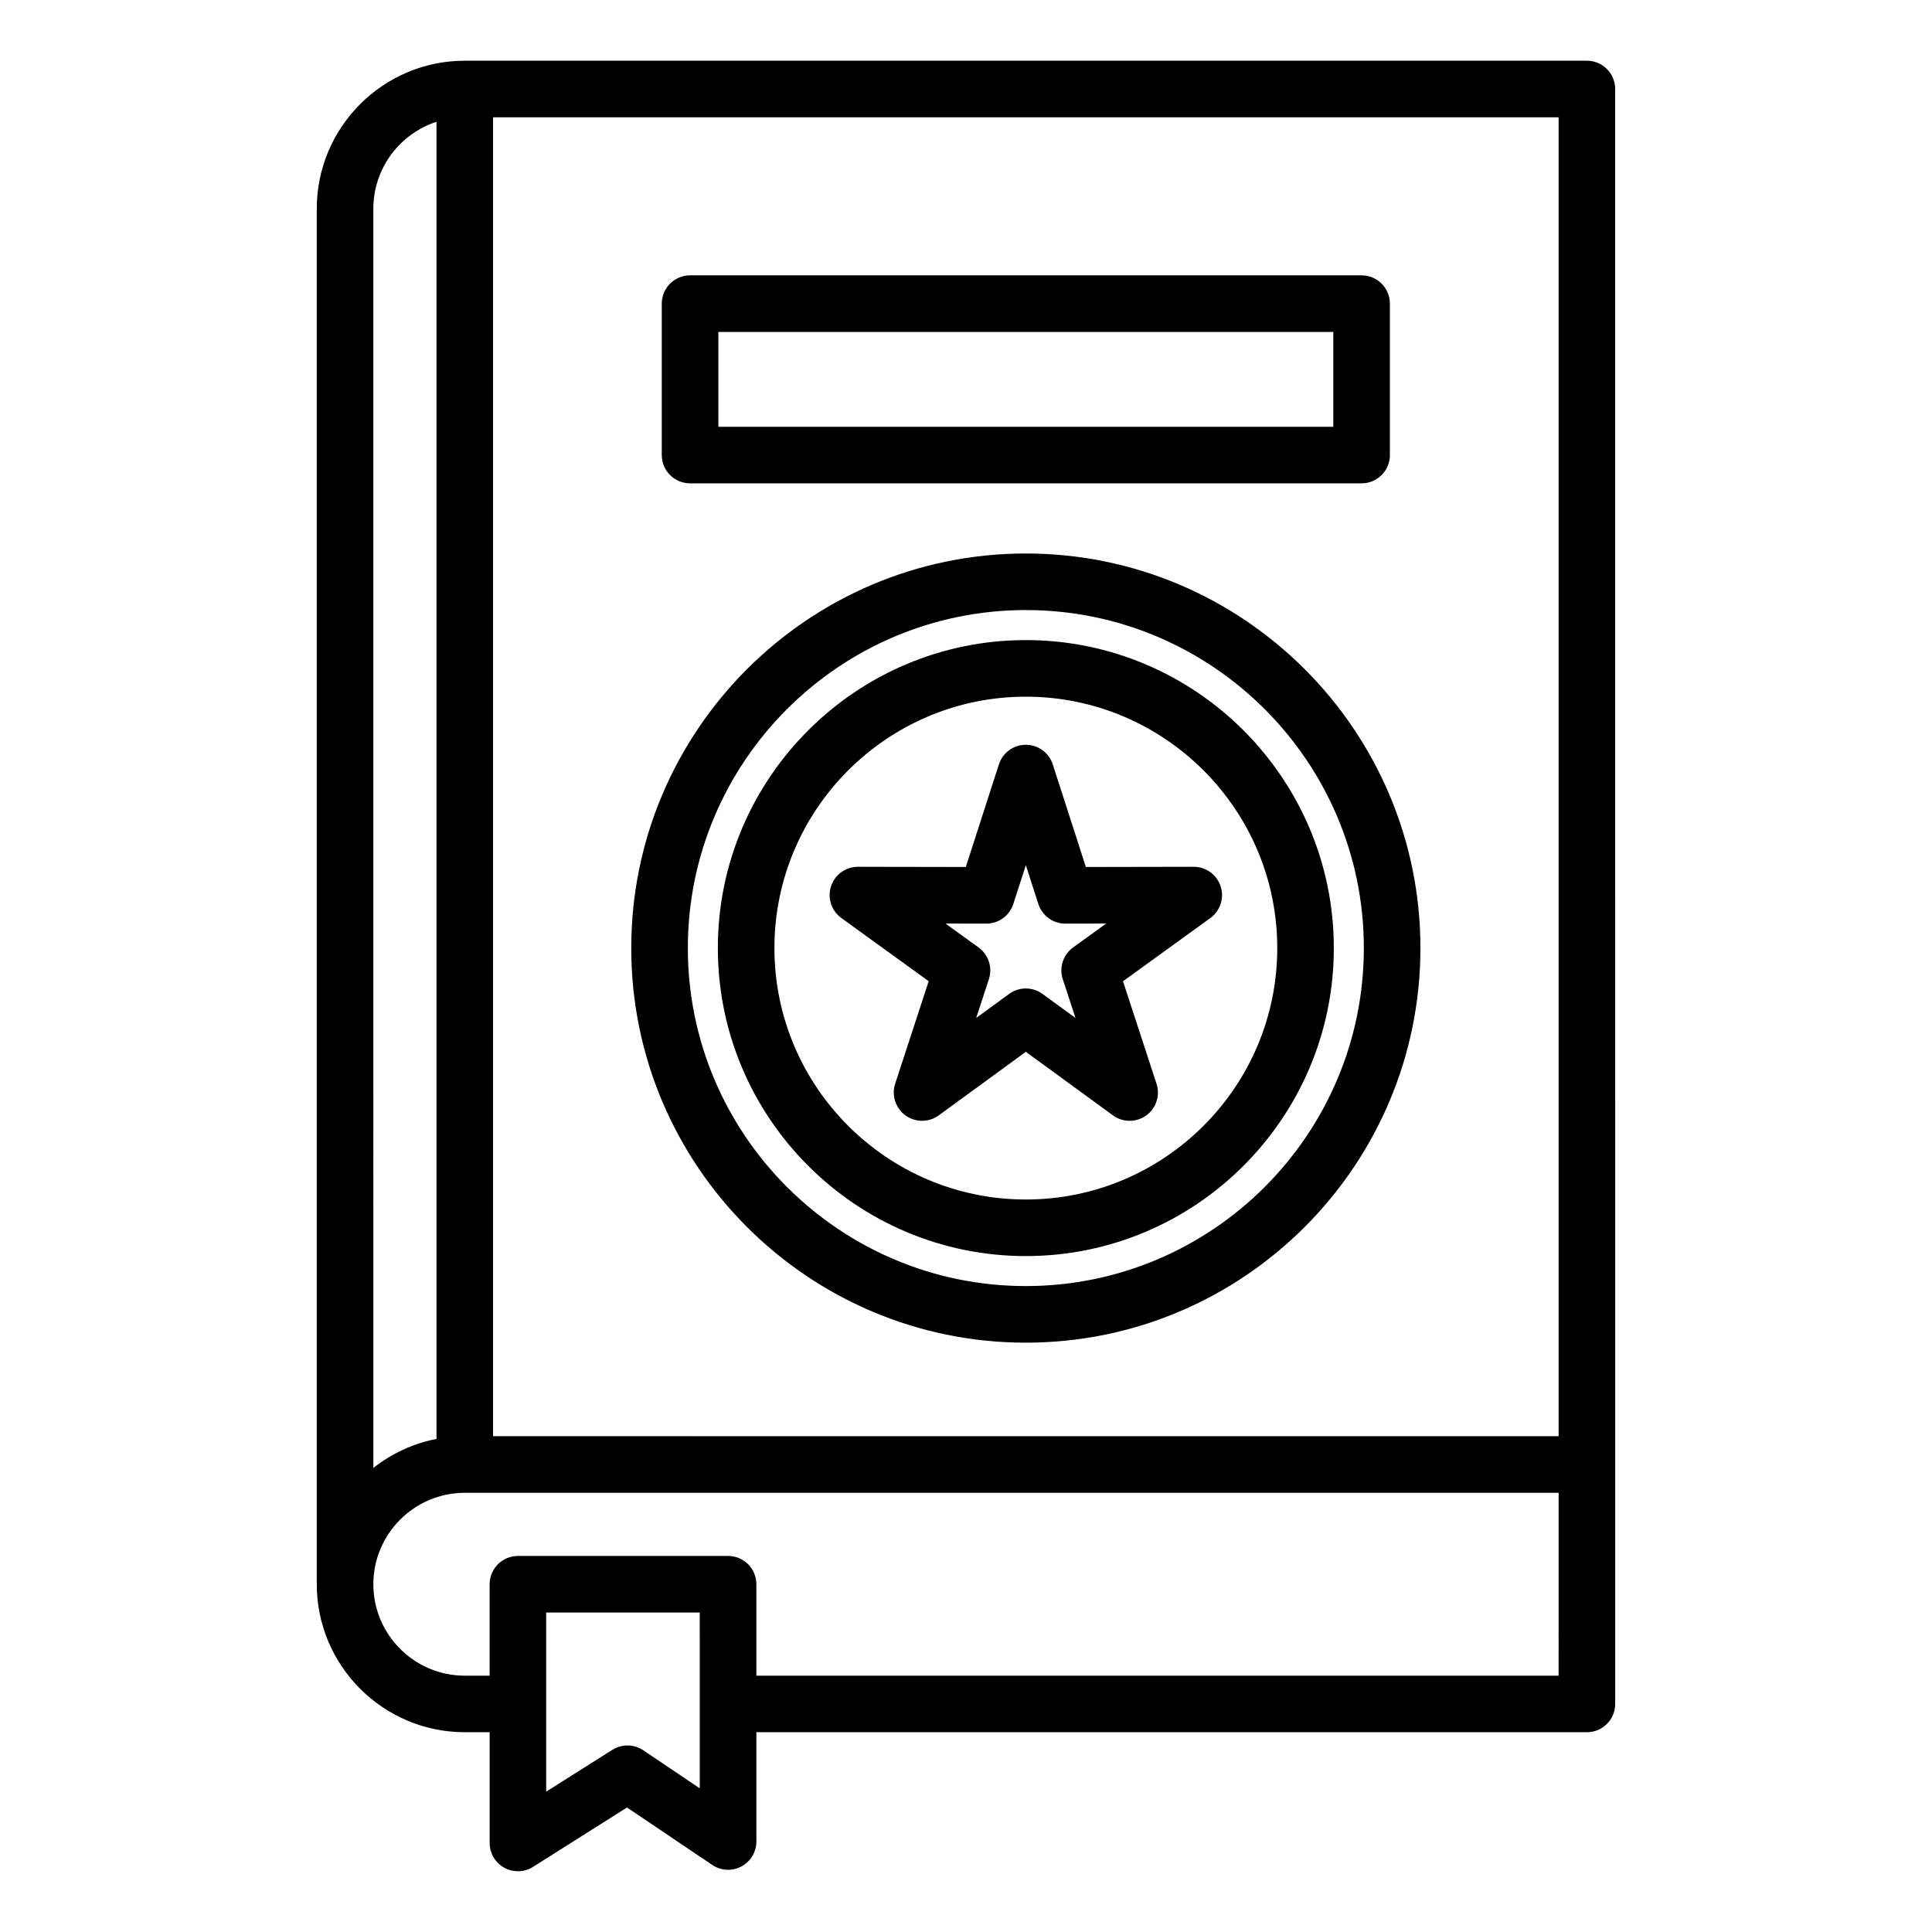 <?xml version="1.0" encoding="UTF-8"?>
<!-- Uploaded to: SVG Repo, www.svgrepo.com, Generator: SVG Repo Mixer Tools -->
<svg fill="#000000" width="800px" height="800px" version="1.1" viewBox="144 144 512 512" xmlns="http://www.w3.org/2000/svg">
 <path d="m572.04 167.59c0-4.141-3.359-7.5-7.5-7.5h-297.37c-21.629 0-39.223 17.598-39.223 39.223v364.5 0.016c0 21.629 17.598 39.223 39.23 39.223h6.586v29.352c0 2.734 1.484 5.246 3.879 6.566 1.129 0.621 2.371 0.93 3.617 0.93 1.395 0 2.785-0.387 4.004-1.16l24.902-15.738 22.594 15.23c2.297 1.547 5.266 1.707 7.711 0.402 2.445-1.301 3.977-3.848 3.977-6.617v-28.965h220.1c4.141 0 7.5-3.359 7.5-7.5zm-297.37 7.5h282.38v349.52l-282.38-0.004zm-14.992 1.191v349.05c-6.231 1.211-11.93 3.898-16.734 7.688l-0.004-333.71c0-10.742 7.035-19.871 16.738-23.035zm69.77 441.65-14.969-10.086c-2.465-1.664-5.684-1.707-8.199-0.121l-17.539 11.082v-47.473h40.699l0.004 46.598zm227.6-29.859h-212.6v-24.23c0-4.141-3.359-7.5-7.5-7.5h-55.691c-4.141 0-7.5 3.359-7.5 7.5v24.23h-6.586c-13.363 0-24.23-10.867-24.23-24.23v-0.016c0.012-13.352 10.875-24.215 24.23-24.215h289.88zm-141.19-297.39c-57.66 0-104.57 46.91-104.57 104.57s46.906 104.57 104.57 104.57c57.66 0 104.57-46.906 104.57-104.57 0-57.66-46.906-104.57-104.57-104.57zm0 194.14c-49.391 0-89.574-40.184-89.574-89.574s40.184-89.574 89.574-89.574 89.574 40.184 89.574 89.574c0 49.395-40.184 89.574-89.574 89.574zm0-171.19c-45.008 0-81.621 36.617-81.621 81.621 0 45.008 36.617 81.621 81.621 81.621 45.008 0 81.621-36.617 81.621-81.621 0-45.004-36.613-81.621-81.621-81.621zm0 148.25c-36.734 0-66.629-29.887-66.629-66.625 0-36.734 29.887-66.629 66.629-66.629 36.742 0 66.629 29.887 66.629 66.629 0 36.742-29.895 66.625-66.629 66.625zm-88.98-189.79h177.96c4.141 0 7.5-3.359 7.5-7.5v-40.121c0-4.141-3.359-7.5-7.5-7.5h-177.96c-4.141 0-7.5 3.359-7.5 7.5v40.121c0 4.141 3.359 7.5 7.5 7.5zm7.496-40.121h162.97v25.129h-162.97zm133.11 146.92c-1.004-3.09-3.883-5.18-7.133-5.18h-0.016l-28.57 0.051-8.773-27.191c-0.996-3.098-3.883-5.195-7.137-5.195-3.254 0-6.137 2.098-7.137 5.195l-8.773 27.191-28.57-0.051h-0.016c-3.25 0-6.125 2.09-7.133 5.18s0.102 6.481 2.734 8.391l23.148 16.75-8.879 27.16c-1.012 3.09 0.09 6.481 2.719 8.398 1.312 0.957 2.859 1.434 4.41 1.434 1.547 0 3.102-0.484 4.418-1.438l23.082-16.84 23.082 16.84c2.629 1.914 6.191 1.922 8.828 0.012 2.633-1.91 3.731-5.305 2.719-8.398l-8.879-27.16 23.148-16.746c2.629-1.914 3.731-5.305 2.727-8.402zm-41.836 24.602 3.363 10.281-8.738-6.375c-2.633-1.922-6.203-1.922-8.836 0l-8.738 6.375 3.363-10.281c1.012-3.098-0.09-6.492-2.731-8.402l-8.766-6.34 10.816 0.02h0.016c3.254 0 6.137-2.098 7.137-5.195l3.32-10.293 3.32 10.293c1.004 3.098 3.883 5.195 7.137 5.195h0.016l10.816-0.02-8.766 6.34c-2.637 1.91-3.742 5.309-2.731 8.402z"/>
</svg>